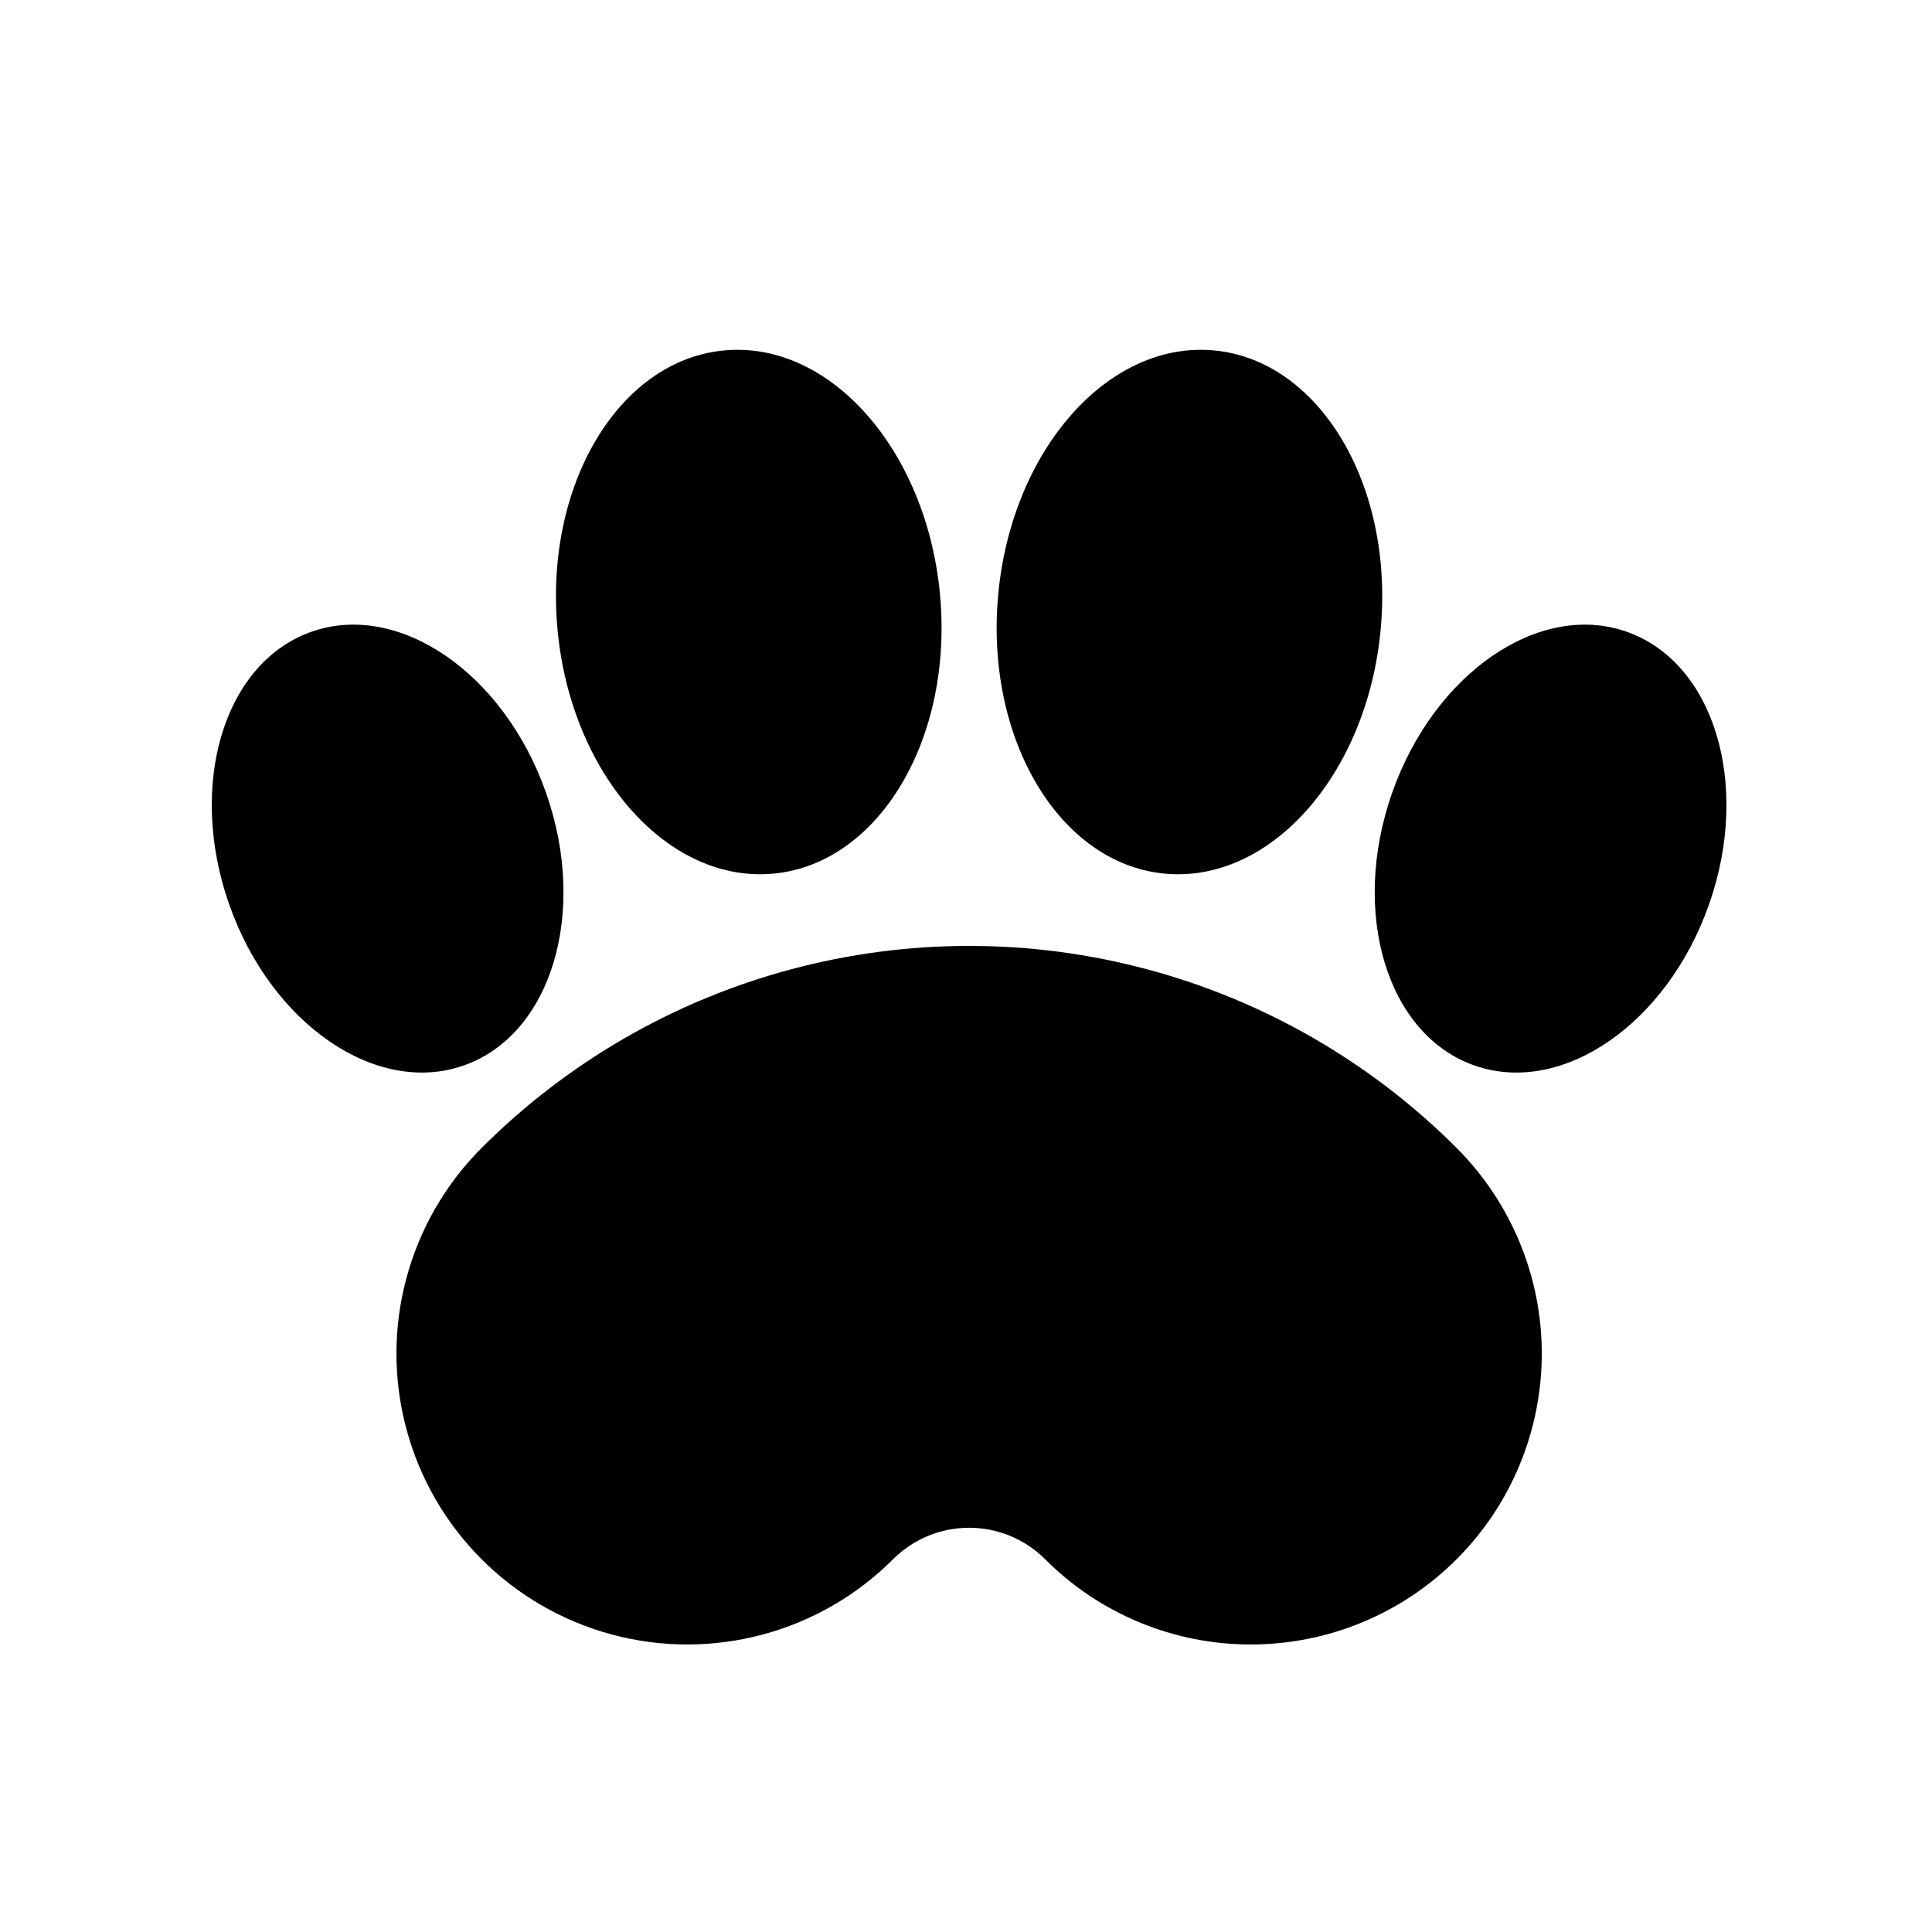 <?xml version="1.0" encoding="UTF-8"?>
<!-- Uploaded to: SVG Find, www.svgrepo.com, Generator: SVG Find Mixer Tools -->
<svg fill="#000000" width="800px" height="800px" version="1.1" viewBox="144 144 512 512" xmlns="http://www.w3.org/2000/svg">
 <path d="m288.73 354.16c11.141 31.738 1.355 64.078-21.848 72.207-23.191 8.137-51.031-11-62.164-42.738-11.133-31.746-1.355-64.078 21.848-72.219 23.199-8.137 51.035 11 62.164 42.75zm186.77 225.64c-20.449 0.027-40.066-8.094-54.508-22.57-5.348-5.356-12.602-8.359-20.168-8.359-7.566 0-14.82 3.004-20.168 8.359-19.477 19.473-47.859 27.074-74.461 19.945-26.602-7.129-47.379-27.906-54.504-54.508-7.129-26.602 0.477-54.988 19.953-74.461 22.672-22.684 50.914-39 81.895-47.301 30.977-8.305 63.594-8.305 94.574 0 30.977 8.301 59.219 24.617 81.891 47.301 14.457 14.457 22.582 34.062 22.582 54.508 0 20.445-8.121 40.055-22.578 54.512-14.457 14.457-34.062 22.578-54.508 22.574zm-82.402-278.4c3.621 38.281-16.125 71.473-44.102 74.121-27.984 2.648-53.613-26.246-57.234-64.539-3.621-38.281 16.117-71.465 44.109-74.113 27.977-2.648 53.598 26.238 57.227 64.531zm15.453 0c-3.621 38.281 16.117 71.473 44.109 74.121 27.977 2.648 53.594-26.246 57.215-64.539 3.629-38.281-16.117-71.465-44.102-74.113-27.973-2.648-53.602 26.238-57.223 64.531zm104.36 52.762c-11.133 31.738-1.355 64.078 21.844 72.207 23.203 8.137 51.035-11 62.176-42.738 11.133-31.746 1.355-64.078-21.848-72.219-23.199-8.137-51.031 11-62.172 42.75z"/>
</svg>